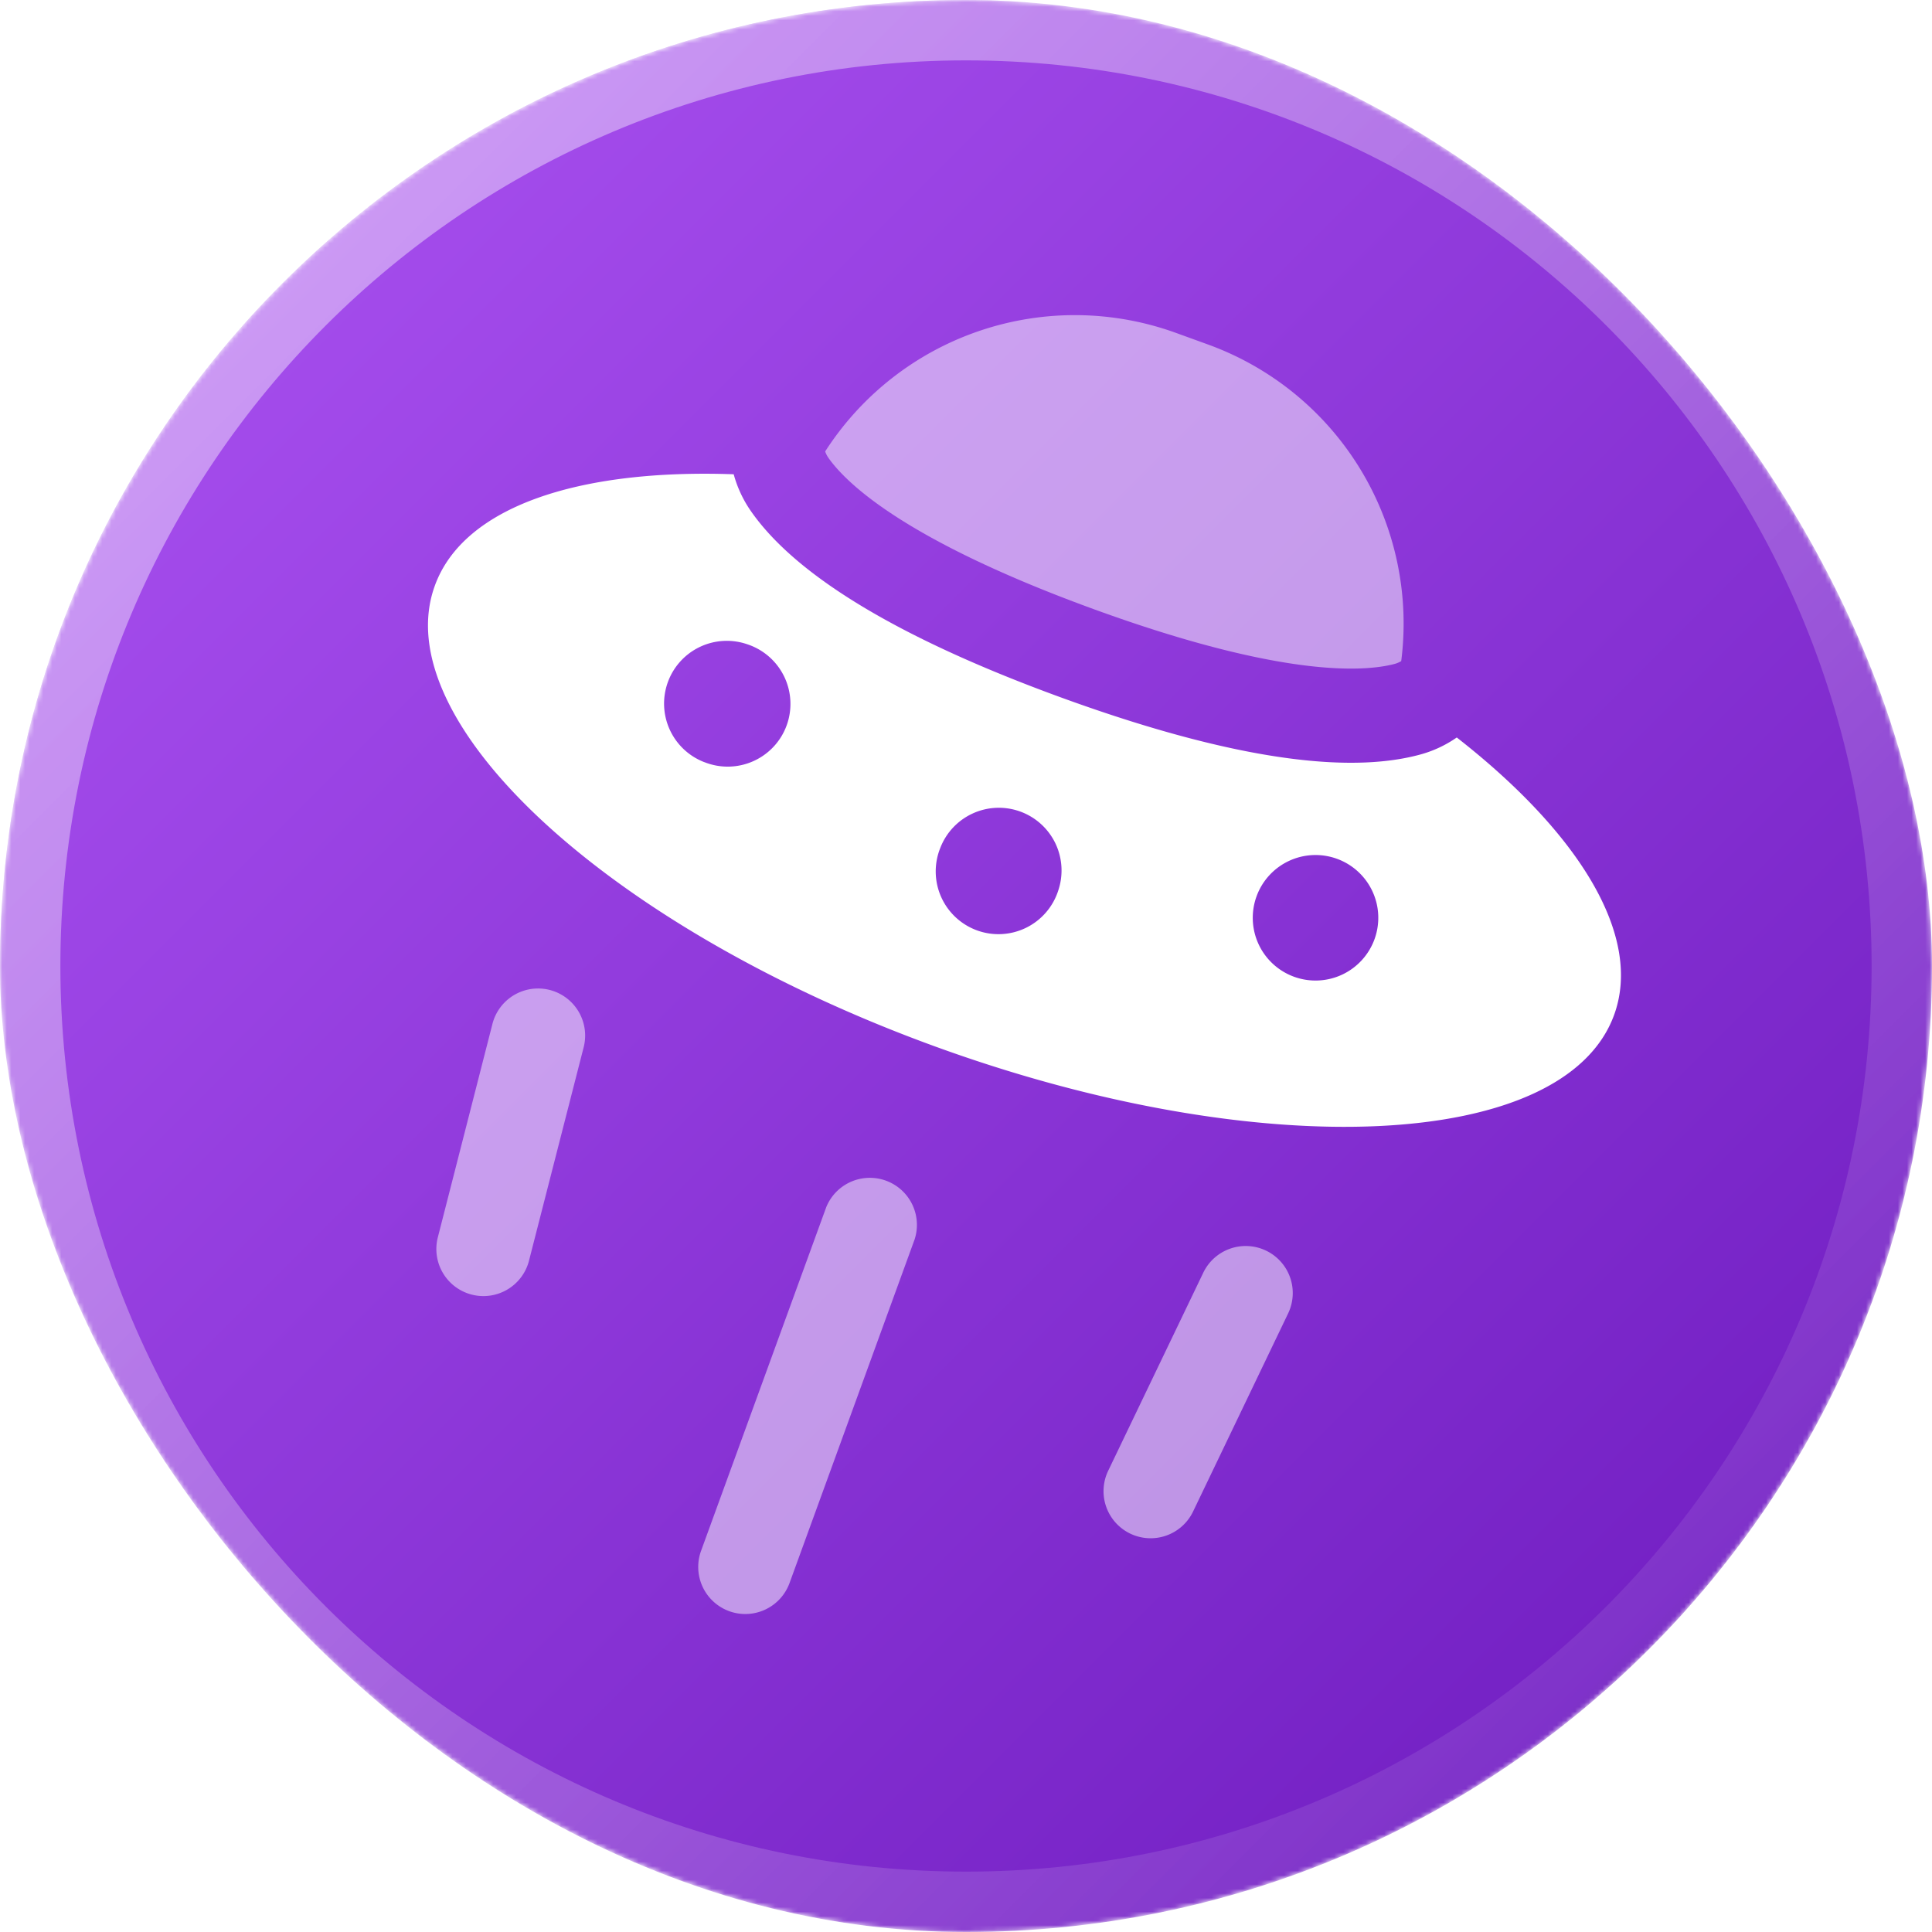 <svg xmlns="http://www.w3.org/2000/svg" width="425" height="425" fill="none" viewBox="0 0 425 425"><g clip-path="url(#a)"><mask id="c" width="425" height="425" x="0" y="0" maskUnits="userSpaceOnUse" style="mask-type:alpha"><rect width="425" height="425" fill="url(#b)" rx="212.5"/></mask><g mask="url(#c)"><rect width="425" height="425" fill="url(#d)" rx="212.5"/><g filter="url(#e)" opacity="0.5"><path fill="url(#f)" fill-rule="evenodd" d="M212.5 425C329.861 425 425 329.861 425 212.5 425 95.14 329.861 0 212.5 0 95.14 0 0 95.14 0 212.5 0 329.861 95.14 425 212.5 425m0-13.281c110.025 0 199.219-89.194 199.219-199.219S322.525 13.281 212.5 13.281 13.281 102.475 13.281 212.5 102.475 411.719 212.5 411.719" clip-rule="evenodd"/></g></g><path fill="#fff" fill-rule="evenodd" d="M161.382 104.33c-34.135-1.216-59.429 7.121-65.727 24.512-10.883 29.9 38.361 75.276 110.006 101.342 71.632 26.072 138.528 22.978 149.411-6.922 6.329-17.39-7.694-40.017-34.613-61.032a26.1 26.1 0 0 1-8.368 3.841c-12.813 3.386-35.689 2.995-78.516-12.582-42.82-15.596-60.594-30.001-68.234-40.831a26.3 26.3 0 0 1-3.941-8.321zm71.378 91.667a13.804 13.804 0 1 1-25.926-9.447 13.804 13.804 0 0 1 25.346-.996 13.82 13.82 0 0 1 .58 10.443m-77.808-28.341a13.8 13.8 0 0 0 10.765-.217 13.79 13.79 0 0 0 8.146-13.316 13.8 13.8 0 0 0-4.708-9.683 13.8 13.8 0 0 0-4.774-2.716 13.8 13.8 0 0 0-17.466 8.33 13.804 13.804 0 0 0 8.025 17.608zm147.411 38.956a13.82 13.82 0 0 1-7.136 7.793 13.81 13.81 0 0 1-18.35-6.671 13.81 13.81 0 0 1 6.671-18.35 13.806 13.806 0 0 1 18.815 17.228" clip-rule="evenodd"/><path fill="#fff" d="M201.197 272.641a10.353 10.353 0 0 0-19.445-7.077l-27.532 75.588a10.37 10.37 0 0 0 .346 7.919 10.37 10.37 0 0 0 5.843 5.355 10.36 10.36 0 0 0 13.274-6.19zM181.521 99.31a65.29 65.29 0 0 1 77.256-26.049l7.038 2.552a65.29 65.29 0 0 1 42.425 69.619 5.8 5.8 0 0 1-1.462.621c-6.731 1.767-24.76 3.016-66.137-12.034-41.371-15.068-54.374-27.601-58.399-33.293a5.7 5.7 0 0 1-.721-1.416m-53.126 131.066a10.355 10.355 0 1 0-20.066-5.142l-11.98 46.815a10.355 10.355 0 0 0 11.484 12.955 10.36 10.36 0 0 0 6.848-4.113 10.3 10.3 0 0 0 1.72-3.693zM278.5 275.112a10.34 10.34 0 0 1 5.864 9.902 10.4 10.4 0 0 1-1.004 3.915l-20.909 43.577a10.35 10.35 0 0 1-5.902 5.291 10.357 10.357 0 0 1-12.775-14.25l20.915-43.564a10.34 10.34 0 0 1 5.896-5.297 10.35 10.35 0 0 1 7.915.426" opacity="0.5"/></g><defs><linearGradient id="b" x1="0" x2="425" y1="0" y2="425" gradientUnits="userSpaceOnUse"><stop stop-color="#FF6363"/><stop offset="1" stop-color="#D72A2A"/></linearGradient><linearGradient id="d" x1="0" x2="425" y1="0" y2="425" gradientUnits="userSpaceOnUse"><stop stop-color="#AE55F4"/><stop offset="1" stop-color="#6A18BC"/></linearGradient><linearGradient id="f" x1="0" x2="425" y1="0" y2="425" gradientUnits="userSpaceOnUse"><stop stop-color="#fff"/><stop offset="1" stop-color="#fff" stop-opacity="0"/></linearGradient><clipPath id="a"><path fill="#fff" d="M0 0h425v425H0z"/></clipPath><filter id="e" width="449" height="449" x="-12" y="-12" color-interpolation-filters="sRGB" filterUnits="userSpaceOnUse"><feFlood flood-opacity="0" result="BackgroundImageFix"/><feBlend in="SourceGraphic" in2="BackgroundImageFix" result="shape"/><feGaussianBlur result="effect1_foregroundBlur_103_78" stdDeviation="6"/></filter></defs></svg>